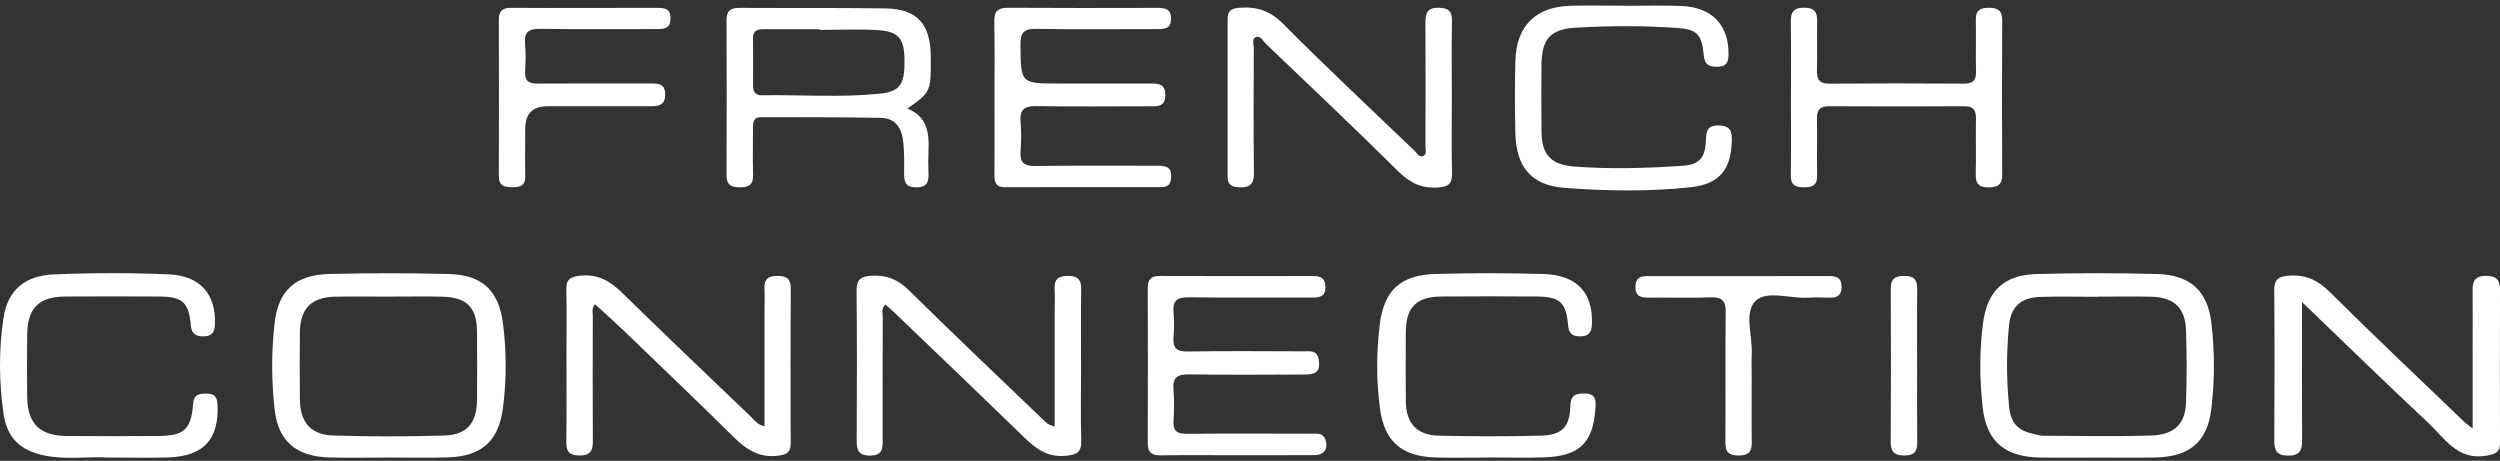 <svg width="217" height="40" viewBox="0 0 217 40" fill="none" xmlns="http://www.w3.org/2000/svg">
<rect x="0" y="0" width="217" height="40" fill="#333333" stroke="none"/>
<path d="M214.625 37.198C214.625 34.871 214.625 32.713 214.625 30.555C214.625 28.745 214.64 26.934 214.625 25.124C214.618 24.324 214.91 23.946 215.772 23.942C216.661 23.937 217.007 24.274 217.002 25.154C216.983 29.57 216.983 33.989 217.002 38.405C217.007 39.246 216.635 39.411 215.84 39.55C213.295 39.995 212.18 38.016 210.739 36.67C207.119 33.289 203.576 29.827 199.814 26.215C199.814 26.849 199.814 27.258 199.814 27.669C199.814 31.181 199.801 34.693 199.823 38.205C199.827 39.054 199.656 39.546 198.628 39.546C197.632 39.546 197.402 39.13 197.408 38.239C197.435 33.895 197.439 29.551 197.406 25.206C197.4 24.268 197.739 23.994 198.669 23.929C200.125 23.824 201.168 24.298 202.207 25.328C206.034 29.127 209.955 32.83 213.843 36.566C214.04 36.757 214.271 36.916 214.625 37.198Z" fill="white"/>
<path d="M33.648 39.716C31.949 39.716 30.247 39.76 28.548 39.705C25.738 39.618 24.154 38.316 23.843 35.583C23.556 33.07 23.549 30.512 23.841 28.002C24.169 25.171 25.688 23.854 28.572 23.782C32.042 23.697 35.52 23.693 38.988 23.786C41.846 23.864 43.291 25.208 43.658 28.072C43.969 30.512 43.974 32.988 43.654 35.428C43.276 38.321 41.779 39.612 38.858 39.703C37.123 39.757 35.385 39.714 33.648 39.712V39.716ZM33.848 25.747C32.258 25.747 30.667 25.721 29.076 25.753C27.02 25.794 26.044 26.798 26.027 28.865C26.009 30.782 26.014 32.699 26.027 34.613C26.04 36.626 26.933 37.736 28.924 37.801C32.138 37.906 35.361 37.899 38.575 37.804C40.535 37.745 41.387 36.702 41.405 34.713C41.42 32.725 41.424 30.736 41.405 28.748C41.383 26.681 40.501 25.797 38.408 25.751C36.891 25.718 35.37 25.744 33.853 25.744L33.848 25.747Z" fill="white"/>
<path d="M181.992 39.72C180.365 39.72 178.735 39.741 177.107 39.715C174.028 39.67 172.415 38.335 172.089 35.308C171.83 32.902 171.806 30.462 172.126 28.054C172.502 25.211 173.943 23.864 176.816 23.785C180.286 23.692 183.764 23.692 187.234 23.785C190.081 23.861 191.624 25.222 191.95 28.038C192.237 30.514 192.244 33.037 191.941 35.51C191.592 38.387 190.025 39.65 187.089 39.711C185.389 39.746 183.688 39.717 181.986 39.717L181.992 39.72ZM182.038 25.748C182.038 25.748 182.038 25.757 182.038 25.761C180.376 25.761 178.711 25.715 177.05 25.774C175.436 25.831 174.549 26.608 174.388 28.208C174.151 30.583 174.149 32.974 174.397 35.349C174.549 36.797 175.21 37.401 176.67 37.705C176.883 37.748 177.096 37.82 177.309 37.822C180.454 37.831 183.601 37.903 186.743 37.801C188.749 37.735 189.683 36.781 189.747 34.941C189.818 32.846 189.82 30.746 189.747 28.651C189.677 26.695 188.686 25.796 186.702 25.754C185.148 25.722 183.592 25.748 182.038 25.748Z" fill="white"/>
<path d="M66.36 37.005C66.36 33.495 66.36 30.096 66.36 26.697C66.36 26.154 66.391 25.608 66.356 25.067C66.299 24.2 66.713 23.937 67.53 23.948C68.301 23.959 68.64 24.211 68.636 25.024C68.614 29.514 68.616 34.004 68.632 38.493C68.634 39.23 68.338 39.437 67.614 39.543C65.91 39.793 64.761 39.006 63.629 37.887C60.49 34.782 57.294 31.732 54.11 28.67C53.312 27.903 52.482 27.169 51.658 26.412C51.322 26.769 51.459 27.112 51.456 27.416C51.446 31.037 51.435 34.658 51.459 38.278C51.465 39.117 51.246 39.547 50.3 39.536C49.457 39.528 49.146 39.241 49.157 38.395C49.19 35.825 49.168 33.254 49.168 30.683C49.168 28.835 49.201 26.988 49.157 25.143C49.135 24.235 49.514 24.02 50.372 23.93C51.898 23.772 52.958 24.389 54.001 25.413C57.724 29.061 61.503 32.652 65.267 36.257C65.543 36.522 65.767 36.877 66.36 37.007V37.005Z" fill="white"/>
<path d="M126.018 8.428C126.018 10.636 125.988 12.846 126.033 15.054C126.051 15.947 125.727 16.212 124.842 16.273C123.428 16.373 122.411 15.902 121.4 14.904C117.619 11.159 113.752 7.502 109.904 3.827C109.641 3.575 109.415 3.034 108.984 3.232C108.652 3.386 108.83 3.892 108.83 4.24C108.819 7.826 108.791 11.409 108.843 14.995C108.858 16.052 108.424 16.312 107.48 16.254C106.85 16.215 106.555 15.984 106.555 15.343C106.561 10.781 106.563 6.218 106.555 1.656C106.555 0.967 106.855 0.732 107.535 0.676C109.058 0.548 110.238 0.921 111.392 2.084C115.115 5.835 118.979 9.441 122.793 13.1C122.997 13.296 123.184 13.65 123.48 13.561C123.882 13.439 123.728 13.009 123.728 12.709C123.738 9.123 123.747 5.54 123.728 1.954C123.723 1.139 123.906 0.654 124.871 0.674C125.692 0.689 126.046 0.937 126.031 1.804C125.99 4.012 126.018 6.222 126.018 8.43V8.428Z" fill="white"/>
<path d="M91.546 36.998C91.546 33.66 91.546 30.407 91.546 27.154C91.546 26.465 91.581 25.776 91.54 25.091C91.49 24.239 91.864 23.948 92.696 23.948C93.533 23.948 93.859 24.248 93.846 25.098C93.811 27.415 93.835 29.731 93.835 32.05C93.835 34.115 93.791 36.179 93.852 38.239C93.883 39.259 93.476 39.461 92.526 39.559C90.966 39.719 89.949 38.983 88.932 37.994C85.166 34.339 81.371 30.714 77.583 27.082C77.353 26.86 77.101 26.66 76.847 26.439C76.466 26.802 76.625 27.223 76.623 27.593C76.608 31.105 76.61 34.617 76.616 38.129C76.616 38.898 76.634 39.546 75.516 39.546C74.46 39.546 74.356 39.017 74.36 38.187C74.38 33.88 74.393 29.57 74.352 25.263C74.343 24.265 74.691 23.981 75.669 23.931C77.003 23.861 77.964 24.272 78.922 25.222C82.73 28.988 86.624 32.667 90.488 36.375C90.742 36.62 90.971 36.916 91.542 37.003L91.546 36.998Z" fill="white"/>
<path d="M78.751 9.423C80.498 10.116 80.668 11.552 80.592 13.113C80.561 13.726 80.564 14.343 80.592 14.958C80.629 15.74 80.514 16.277 79.507 16.264C78.555 16.253 78.473 15.74 78.477 15.008C78.482 14.034 78.51 13.063 78.369 12.085C78.203 10.933 77.564 10.251 76.46 10.229C72.99 10.162 69.517 10.185 66.044 10.17C65.429 10.168 65.36 10.568 65.36 11.044C65.36 12.417 65.325 13.793 65.368 15.166C65.397 16.058 64.971 16.266 64.175 16.26C63.41 16.253 63.058 16.014 63.062 15.197C63.084 10.711 63.084 6.226 63.062 1.74C63.058 0.921 63.43 0.68 64.188 0.684C68.419 0.708 72.653 0.667 76.884 0.732C79.527 0.773 80.701 2.018 80.785 4.635C80.794 4.924 80.794 5.213 80.794 5.502C80.796 7.906 80.713 8.069 78.749 9.425L78.751 9.423ZM71.125 2.596C71.125 2.577 71.125 2.555 71.125 2.536C69.534 2.536 67.944 2.542 66.353 2.531C65.785 2.527 65.349 2.614 65.36 3.335C65.379 4.709 65.37 6.082 65.366 7.456C65.366 7.984 65.592 8.279 66.14 8.271C69.534 8.219 72.938 8.475 76.324 8.136C78.156 7.951 78.551 7.304 78.51 5.111C78.475 3.351 77.995 2.733 76.221 2.618C74.531 2.51 72.827 2.594 71.127 2.594L71.125 2.596Z" fill="white"/>
<path d="M107.362 39.513C105.154 39.513 102.946 39.491 100.74 39.524C99.957 39.535 99.623 39.259 99.625 38.461C99.64 33.973 99.638 29.486 99.625 24.998C99.625 24.276 99.897 23.951 100.651 23.953C105.102 23.97 109.555 23.966 114.005 23.957C114.657 23.957 115.029 24.177 115.048 24.885C115.07 25.691 114.616 25.832 113.938 25.828C110.354 25.815 106.773 25.85 103.189 25.806C102.222 25.796 101.768 26.058 101.861 27.089C101.926 27.806 101.922 28.538 101.861 29.258C101.783 30.196 102.118 30.524 103.087 30.509C106.451 30.459 109.817 30.485 113.184 30.496C113.703 30.496 114.312 30.375 114.455 31.166C114.629 32.12 114.344 32.504 113.332 32.509C109.965 32.522 106.599 32.548 103.235 32.496C102.224 32.48 101.761 32.741 101.857 33.826C101.935 34.723 101.916 35.636 101.861 36.538C101.809 37.403 102.159 37.664 102.998 37.655C106.616 37.622 110.237 37.638 113.855 37.646C114.307 37.646 114.827 37.542 115.042 38.148C115.32 38.931 114.953 39.496 114.092 39.502C111.849 39.52 109.604 39.509 107.362 39.509V39.513Z" fill="white"/>
<path d="M86.321 8.486C86.321 6.278 86.351 4.068 86.305 1.862C86.286 0.951 86.638 0.669 87.516 0.675C91.823 0.704 96.133 0.693 100.44 0.684C101.125 0.684 101.659 0.747 101.642 1.651C101.625 2.514 101.07 2.525 100.46 2.525C96.948 2.525 93.436 2.562 89.924 2.505C88.861 2.488 88.568 2.853 88.579 3.879C88.609 7.247 88.574 7.247 91.927 7.249C94.533 7.249 97.141 7.252 99.747 7.249C100.464 7.249 101.162 7.215 101.151 8.262C101.138 9.334 100.386 9.225 99.703 9.225C96.446 9.231 93.186 9.264 89.928 9.208C88.865 9.19 88.502 9.566 88.585 10.594C88.653 11.422 88.65 12.263 88.585 13.091C88.511 14.065 88.833 14.425 89.861 14.41C93.408 14.354 96.957 14.397 100.505 14.384C101.218 14.382 101.712 14.51 101.659 15.39C101.625 15.977 101.386 16.247 100.799 16.244C96.274 16.24 91.747 16.236 87.222 16.251C86.477 16.253 86.314 15.866 86.319 15.225C86.334 12.98 86.325 10.735 86.323 8.49L86.321 8.486Z" fill="white"/>
<path d="M129.237 39.715C127.678 39.715 126.12 39.757 124.564 39.707C121.687 39.613 120.181 38.338 119.792 35.517C119.453 33.074 119.466 30.592 119.766 28.152C120.131 25.168 121.606 23.862 124.603 23.779C127.715 23.694 130.834 23.692 133.946 23.784C136.895 23.87 138.279 25.407 138.179 28.149C138.153 28.893 137.862 29.199 137.141 29.197C136.486 29.197 136.174 28.951 136.113 28.247C135.941 26.233 135.4 25.75 133.368 25.737C130.617 25.72 127.863 25.715 125.11 25.737C122.919 25.757 122.039 26.663 122.024 28.871C122.011 30.864 122.006 32.855 122.026 34.847C122.045 36.725 122.973 37.77 124.868 37.816C127.837 37.888 130.808 37.888 133.776 37.812C135.587 37.764 136.258 37.049 136.304 35.247C136.328 34.258 136.812 34.132 137.614 34.158C138.547 34.191 138.529 34.795 138.486 35.441C138.286 38.409 137.128 39.57 134.126 39.694C132.499 39.761 130.866 39.705 129.239 39.705V39.711L129.237 39.715Z" fill="white"/>
<path d="M9.291 39.71C7.791 39.602 5.79 39.941 3.818 39.53C1.758 39.102 0.613 38 0.309 35.918C-0.096 33.151 -0.109 30.357 0.304 27.59C0.652 25.254 2.093 23.93 4.653 23.82C7.978 23.676 11.316 23.672 14.641 23.813C17.416 23.93 18.768 25.573 18.655 28.179C18.627 28.855 18.377 29.181 17.695 29.194C17.017 29.209 16.636 29.007 16.564 28.231C16.38 26.219 15.836 25.749 13.796 25.738C11.081 25.723 8.365 25.721 5.65 25.738C3.39 25.754 2.395 26.736 2.362 28.979C2.336 30.824 2.334 32.671 2.362 34.518C2.399 36.766 3.473 37.822 5.742 37.843C8.421 37.867 11.099 37.865 13.778 37.843C15.982 37.826 16.597 37.27 16.762 35.055C16.825 34.212 17.29 34.175 17.925 34.164C18.627 34.153 18.855 34.466 18.883 35.146C19.014 38.109 17.69 39.589 14.661 39.702C13.033 39.762 11.403 39.712 9.291 39.712V39.71Z" fill="white"/>
<path d="M141.043 0.506C142.673 0.506 144.305 0.456 145.933 0.517C148.591 0.619 150.069 2.171 150.036 4.713C150.029 5.322 149.899 5.776 149.145 5.793C148.447 5.811 147.982 5.702 147.895 4.844C147.706 2.97 147.352 2.546 145.505 2.42C142.58 2.223 139.637 2.231 136.712 2.407C134.526 2.54 133.813 3.455 133.8 5.652C133.787 7.608 133.778 9.564 133.806 11.52C133.832 13.424 134.656 14.293 136.566 14.447C139.744 14.704 142.925 14.599 146.098 14.386C147.543 14.288 148.017 13.649 148.076 12.169C148.104 11.459 148.137 10.894 149.104 10.889C149.988 10.887 150.336 11.189 150.325 12.089C150.292 14.662 149.304 15.981 146.731 16.255C143.09 16.642 139.417 16.586 135.777 16.305C132.874 16.081 131.592 14.449 131.531 11.511C131.487 9.446 131.481 7.382 131.533 5.317C131.611 2.234 133.304 0.567 136.371 0.499C137.927 0.465 139.485 0.493 141.043 0.493V0.499V0.506Z" fill="white"/>
<path d="M155.455 8.501C155.455 6.293 155.479 4.087 155.442 1.879C155.427 0.997 155.733 0.658 156.639 0.667C157.533 0.675 157.748 1.084 157.73 1.873C157.698 3.283 157.756 4.696 157.711 6.106C157.685 6.932 157.95 7.269 158.821 7.262C162.692 7.23 166.565 7.234 170.435 7.26C171.22 7.265 171.543 7.013 171.52 6.198C171.474 4.715 171.537 3.231 171.5 1.749C171.48 0.936 171.83 0.684 172.602 0.678C173.41 0.669 173.795 0.91 173.791 1.784C173.767 6.234 173.769 10.685 173.791 15.134C173.795 15.986 173.458 16.264 172.626 16.266C171.778 16.268 171.472 15.962 171.493 15.119C171.537 13.528 171.48 11.935 171.515 10.344C171.533 9.583 171.313 9.216 170.481 9.221C166.573 9.247 162.666 9.244 158.758 9.221C157.935 9.216 157.696 9.57 157.711 10.338C157.743 11.965 157.693 13.595 157.728 15.221C157.746 16.058 157.343 16.262 156.594 16.26C155.857 16.26 155.433 16.079 155.444 15.234C155.472 12.991 155.455 10.748 155.453 8.503L155.455 8.501Z" fill="white"/>
<path d="M50.758 0.688C52.857 0.688 54.956 0.69 57.056 0.683C57.688 0.683 58.199 0.736 58.203 1.588C58.207 2.422 57.729 2.524 57.082 2.524C53.678 2.52 50.275 2.552 46.874 2.505C45.887 2.492 45.481 2.785 45.574 3.8C45.646 4.589 45.627 5.393 45.579 6.186C45.531 6.999 45.87 7.262 46.659 7.255C49.954 7.229 53.246 7.251 56.541 7.242C57.23 7.242 57.747 7.331 57.738 8.222C57.729 9.096 57.221 9.222 56.532 9.22C53.529 9.216 50.523 9.22 47.52 9.22C46.233 9.22 45.59 9.87 45.59 11.171C45.59 12.547 45.566 13.923 45.594 15.299C45.611 16.107 45.168 16.25 44.492 16.248C43.797 16.248 43.293 16.157 43.297 15.272C43.314 10.748 43.312 6.223 43.297 1.698C43.295 0.946 43.629 0.675 44.353 0.681C46.489 0.701 48.623 0.688 50.76 0.688H50.758Z" fill="white"/>
<path d="M152.046 32.73C152.046 34.614 152.024 36.496 152.055 38.381C152.068 39.209 151.772 39.539 150.914 39.537C150.075 39.535 149.758 39.25 149.764 38.4C149.792 34.634 149.744 30.868 149.792 27.102C149.805 26.089 149.458 25.776 148.471 25.811C146.663 25.874 144.85 25.815 143.04 25.835C142.349 25.841 141.94 25.656 141.953 24.861C141.969 24.107 142.395 23.966 143.014 23.966C148.264 23.97 153.517 23.972 158.768 23.961C159.465 23.961 159.87 24.159 159.848 24.946C159.826 25.683 159.424 25.858 158.787 25.835C158.172 25.813 157.555 25.8 156.94 25.839C155.364 25.939 153.311 25.148 152.342 26.159C151.383 27.158 152.131 29.199 152.053 30.779C152.02 31.429 152.048 32.083 152.046 32.735V32.73Z" fill="white"/>
<path d="M166.408 31.723C166.408 33.929 166.391 36.137 166.417 38.343C166.426 39.136 166.208 39.533 165.317 39.536C164.424 39.536 164.107 39.221 164.113 38.33C164.142 33.916 164.14 29.504 164.116 25.09C164.111 24.238 164.446 23.949 165.274 23.945C166.121 23.941 166.43 24.267 166.417 25.101C166.384 27.307 166.406 29.515 166.406 31.721L166.408 31.723Z" fill="white"/>
</svg>
